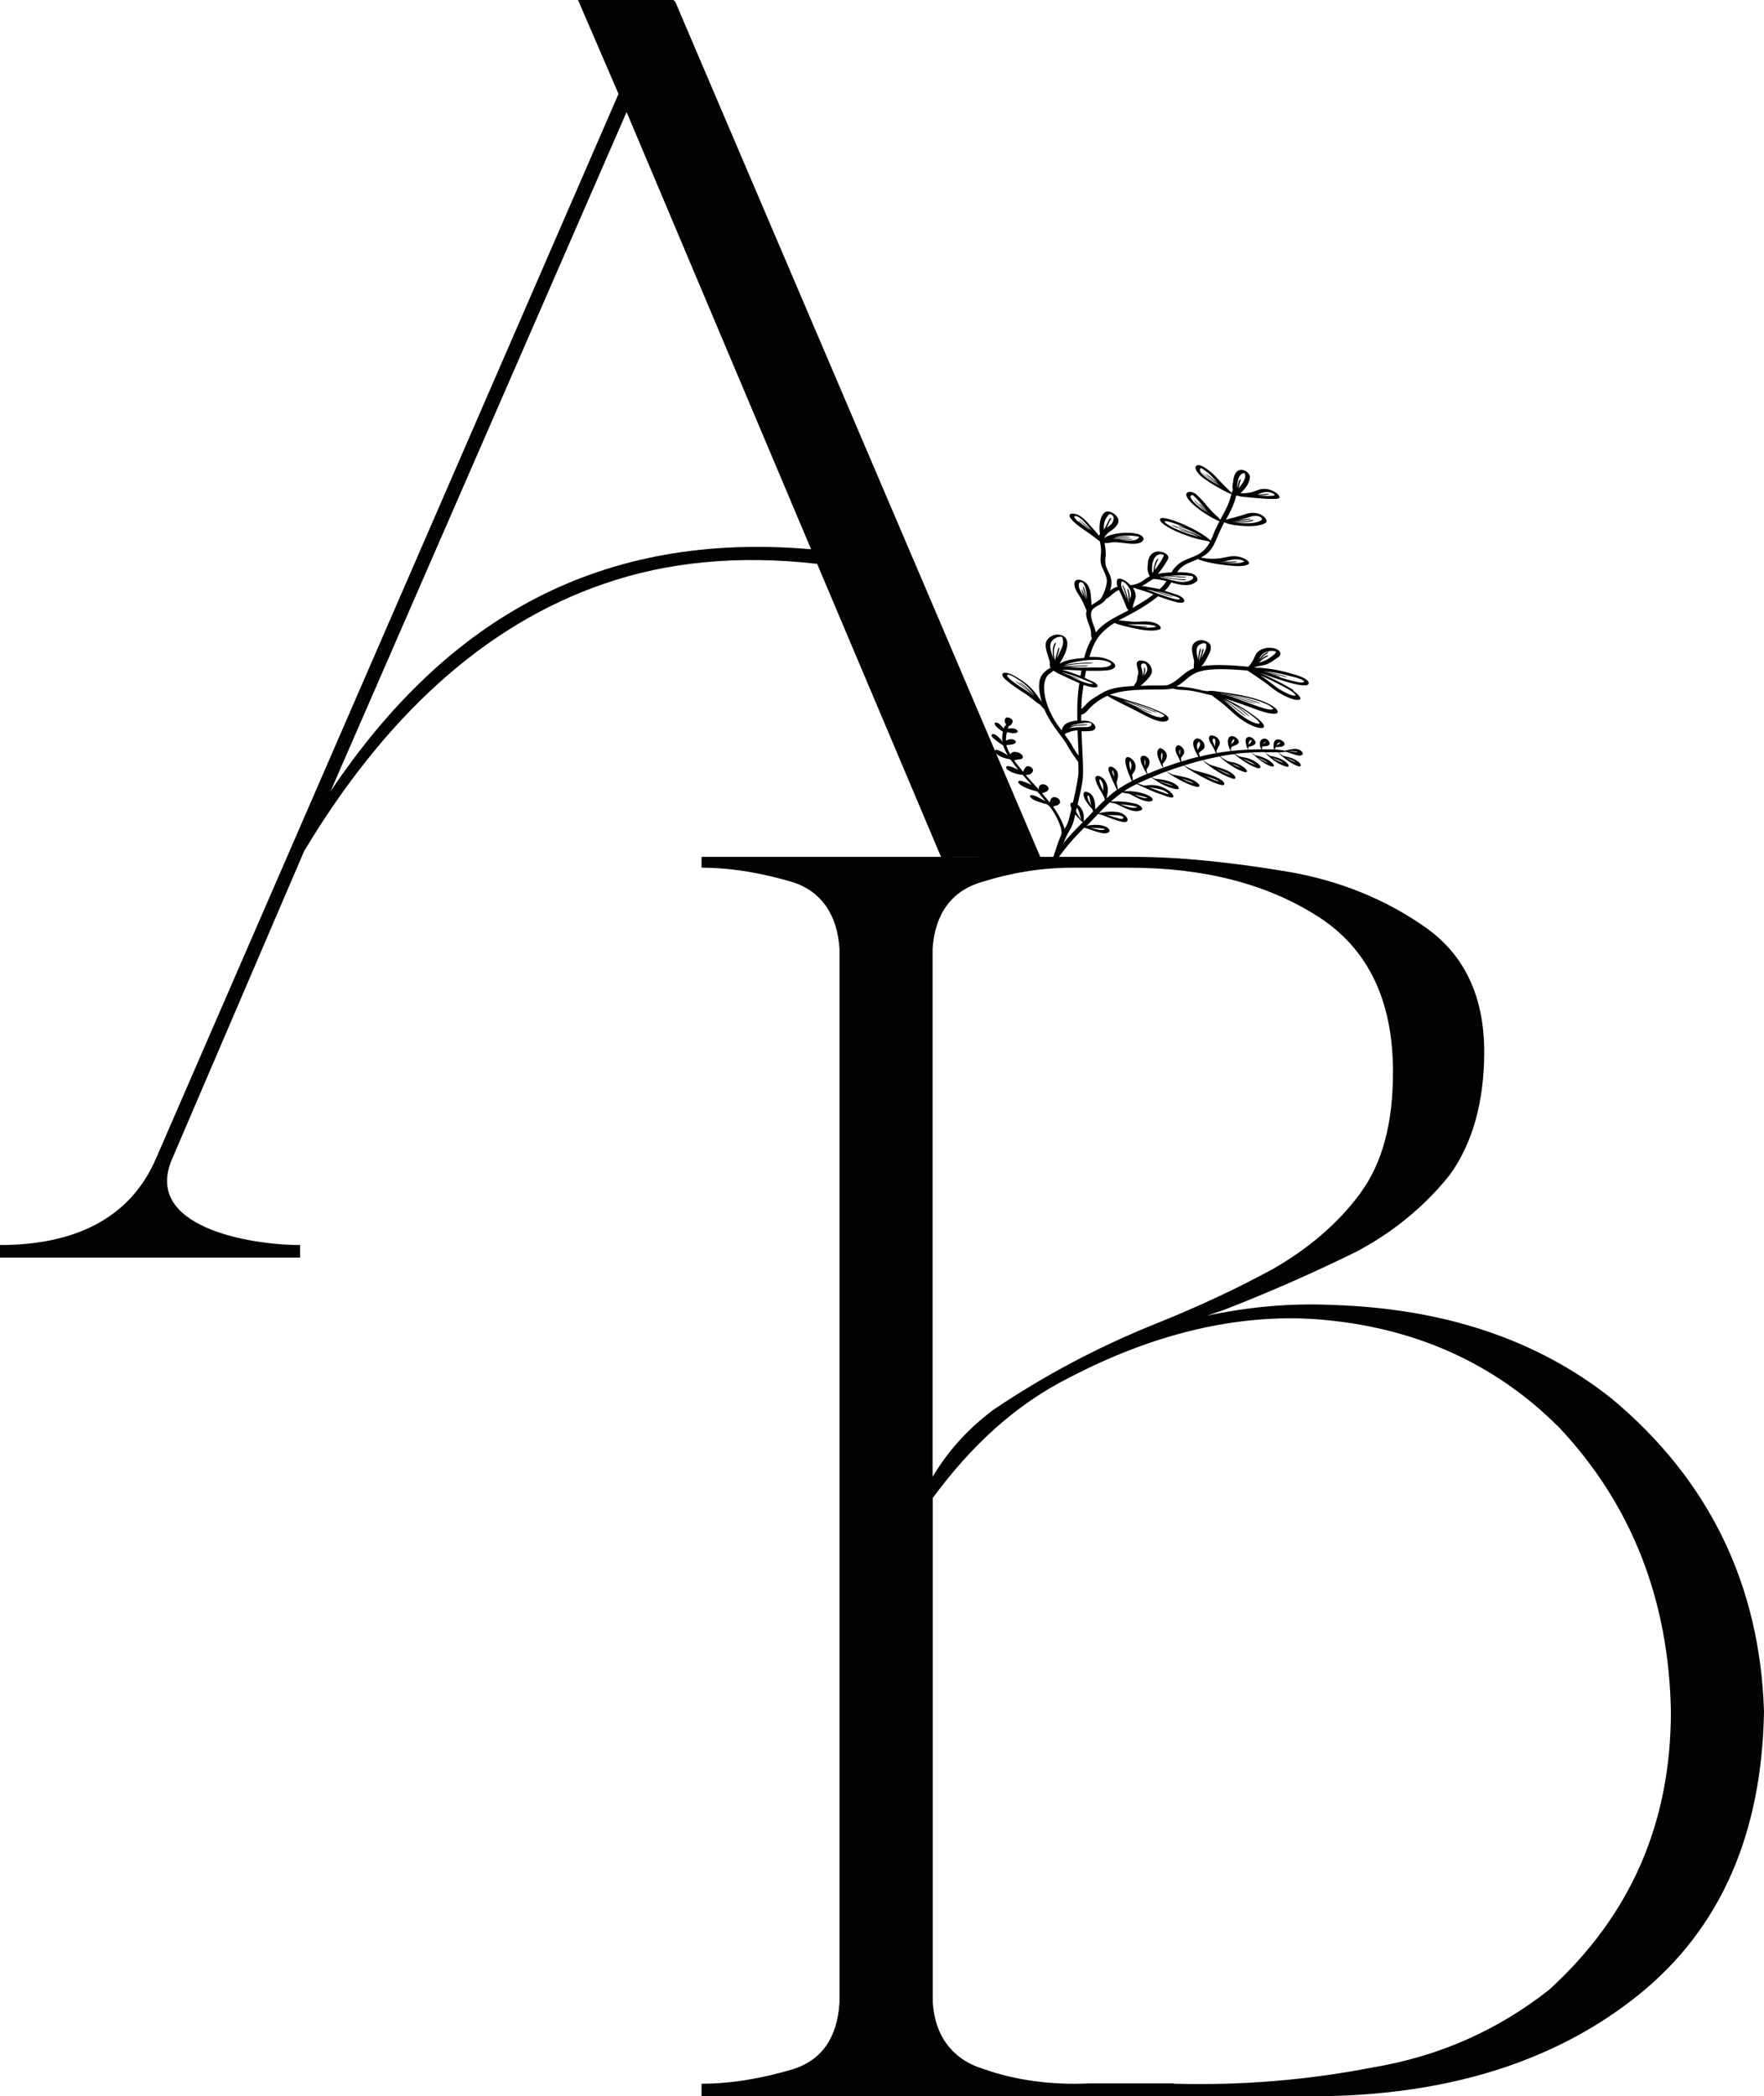 <?xml version="1.0" encoding="UTF-8"?>
<svg data-bbox="0 0 113.68 135.07" viewBox="0 0 113.68 135.07" xmlns="http://www.w3.org/2000/svg" data-type="color">
    <g>
        <path d="M60.68 55.29c2.02-.26 4.33.18 6.44.11L43.52.12 43.39 0h-6.14l2.61 6.05-29.8 68.58C8.36 78.59 4.7 80.22 0 80.22v.81h19.34v-.81c-3.27 0-10.19-1.17-8.23-5.59l8.49-19.79c5.1-8.5 11.5-14.55 19.34-17.23 4.05-1.4 8.62-1.86 13.72-1.28l8.02 18.97Zm-39.38-4.3L40.38 7.22l11.89 28.17c-13.46-1.16-23.39 4.31-30.97 15.6Z" fill="#020202" data-color="1"/>
        <path d="M45.21 134.26c1.96 0 3.92-.35 5.88-.93 1.83-.58 2.87-1.98 3.01-4.31V61.15c-.13-2.21-1.18-3.72-3.01-4.31-1.96-.58-3.92-.93-5.88-.93v-.7h27.83c3 0 6.27.35 9.8.93 3.53.58 6.53 1.86 9.02 3.61s3.79 4.42 3.79 8.03c0 3.26-.78 5.94-2.22 7.92-1.57 1.98-3.66 3.73-6.14 5.01-2.61 1.28-5.49 2.56-8.49 3.72-.39.12-.65.23-1.05.35 2.74-.58 5.36-.82 8.1-.7 7.19.23 13.2 2.21 18.03 6.05 6.27 5.24 9.54 11.99 9.8 20.14-.13 7.8-2.74 13.97-8.1 18.28-5.36 4.31-12.41 6.52-21.04 6.52H45.21v-.81Zm14.9-39.12c1.05-1.75 2.35-3.14 3.92-4.31 3.27-2.21 6.8-4.08 10.58-5.59 2.61-1.05 5.1-2.21 7.45-3.49 2.22-1.28 4.18-2.91 5.62-4.89 1.44-1.98 2.09-4.54 2.09-7.8 0-4.54-1.57-7.92-4.84-10.01s-7.32-3.14-12.15-3.14h-3.66c-2.09 0-4.05.35-5.88.93-1.96.58-3 2.1-3.14 4.31v34Zm15.55 39.12c4.31.12 8.62-.23 12.81-1.05 4.18-.7 7.97-2.33 11.37-5.01 5.23-4.77 7.84-10.71 7.84-17.93-.13-7.1-2.48-13.27-7.19-18.28-4.18-4.19-9.41-6.52-15.68-6.99-5.1-.35-10.45.93-15.81 3.72-3.53 1.75-6.4 4.42-8.89 7.8V129c.13 2.21 1.31 3.72 3.27 4.31 1.96.7 4.31 1.05 6.79.93h5.49Z" fill="#020202" data-color="1"/>
        <path d="M69.89 53.35h.06c.56.17 1 .38 1.32.34.17-.01.39-.15.07-.38-.41-.24-1.05-.16-1.32-.09.33-.33.23-.23.74-.77.24.01 1.19.47 1.67.52.46.02.2-.53-.37-.64-.47-.07-.85-.02-1.2.06h-.04c.23-.24.46-.47.7-.69.13.03.25.05.38.08.56.26 1.09.57 1.5.47.08-.02.17-.04.2-.1.04-.17-.28-.35-.49-.38-.56-.13-1.07-.15-1.52-.12.23-.21.47-.4.74-.59.15.04.29.06.45.09.42.2.89.5 1.25.49.15 0 .35-.03.21-.22-.16-.18-.46-.26-.65-.32-.44-.12-.79-.13-1.15-.12.25-.17.53-.32.81-.46.49.21.99.47 1.48.63.27.09.59.24.81.24.21-.03-.02-.41-.59-.65-.5-.22-.87-.15-1.21-.12-.13-.04-.3-.1-.43-.13.29-.14.59-.27.89-.4l.1.07h-.03c.11.03.15.11.66.39.34.16.71.3.98.3.11-.02.04-.17-.1-.28-.37-.29-1.06-.36-1.38-.39l-.2-.1c.23-.09.67-.28.93-.37.41.32 1.36.86 1.97.99.15.03.23-.07.09-.21-.42-.41-1.28-.49-1.64-.58-.13-.06-.27-.13-.41-.2.36-.14.74-.26 1.12-.38.4.33 1.93 1.2 2.49 1.26.16.01.17-.13 0-.28-.43-.35-1.4-.56-1.85-.68-.2-.1-.42-.19-.62-.31.39-.12.79-.24 1.2-.34.14.17 1.04.92 1.97 1.2.22.04.2-.21-.29-.48-.43-.22-.82-.28-1.24-.44-.14-.09-.3-.18-.43-.28.36-.09.72-.17 1.09-.24.2.25.95.78 1.41.94.58.25.39-.21-.32-.49-.28-.11-.53-.07-.82-.28-.08-.05-.18-.11-.24-.18.3-.06.56-.1.92-.14.04.04.09.08.12.11.42.33.92.66 1.37.79.22.06.37-.15-.34-.52-.32-.16-.58-.16-.87-.24-.08-.05-.17-.1-.25-.16.35-.04.71-.07 1.08-.08.04.05.08.1.13.14-.02 0-.05-.01-.07-.02.03.02.07.03.1.05.25.23.54.46.85.62.79.39.42-.37-.78-.62-.08-.05-.16-.12-.23-.18.26-.01.58-.02.85-.02.05.06.11.13.17.19-.02 0-.04 0-.06-.01l.08.04c.33.32.81.62 1.2.72.23.05.13-.19-.08-.33-.35-.25-.69-.3-1.01-.38-.09-.07-.2-.14-.28-.22h.82c.05.06.11.11.17.16h-.04c.01 0 .04.02.06.03.31.27.69.55 1.05.69.28.11.31-.1.04-.29-.32-.24-.66-.28-.96-.37l-.3-.21c.17 0 .33-.03.49-.04.6.19.8.27.94.24.11-.02.22-.11.08-.26-.18-.19-.44-.18-.62-.15-.16.03-.33.05-.47.1-.23-.05-.44-.07-.65-.08.02-.05.05-.1.07-.16 1.39.06-.25-1.13-.14 0 0 0-.02.02 0 .01 0 .05.01.1.02.15-.27-.01-.53-.01-.78-.01 0-.07.01-.13.03-.18.22-.03.61-.02.43-.33-.24-.37-.81-.15-.5.51-.28 0-.56.01-.83.02-.02-.06 0-.11 0-.16.16-.08.41-.09.46-.26.04-.12-.19-.39-.41-.4-.33.03-.23.4-.13.69.01.03.04.09.06.13-.36.02-.68.04-1.1.09v-.2c.06-.18.69-.17.45-.53-.17-.24-.47-.28-.55-.17-.17.19-.1.54.08.9-.31.04-.61.08-.9.13 0-.04-.01-.09-.02-.13.13-.34.29-.44.19-.67-.17-.35-.64-.43-.66-.21-.06.15.12.41.25.62.07.13.12.26.2.4-.36.06-.71.14-1.05.22l-.06-.21c.06-.1.18-.17.27-.25.34-.29-.26-.93-.54-.63-.2.19-.05.59.16.96.03.05.05.09.08.14-.38.09-.74.2-1.1.31 0-.17-.04-.21-.02-.24.07-.13.35-.32.12-.62-.07-.1-.22-.2-.31-.2-.16.06-.19.24-.14.43.03.12.04.1.3.64-.38.12-.74.25-1.1.38-.04-.09-.05-.17-.06-.25.14-.14.42-.44.19-.77-.14-.19-.38-.29-.44-.18-.15.17-.1.46.06.78.06.14.11.28.23.42-.53.2-.79.31-1.01.4-.03-.09-.05-.18-.07-.28.09-.11.17-.23.19-.39.14-.5-.85-.83-.49.05.09.2.19.41.33.63-.31.13-.62.27-.91.42 0-.12-.02-.25-.05-.38.63-.68-.19-1.25-.35-1.11-.24.2.15 1.1.34 1.53-.32.16-.62.34-.9.53-.02-.14-.04-.29-.09-.44.08-.25.26-.71-.23-.98-.29-.14-.31.08-.27.23.13.39.34.81.53 1.22-.17.12-.33.24-.67.55.07-.32.18-.71-.1-1.14-.18-.31-.73-.49-.6-.03.1.45.53.92.59 1.27-.22.2-.42.41-.62.62 0-.34 0-.97-.52-1.13-.21-.06-.25.08-.23.21.04.26.29.6.57.9.01.05.03.1.04.15-.2.21-.4.43-.6.63-.01-.31.08-.64-.36-1.05-.21-.19-.46-.21-.49-.08-.06.28.37.82.77 1.17 0 .01 0 .02.01.03-.54.54-1.76 1.74-1.93 2.58.53-.33.52-.74 2.04-2.25Zm1.32.07c-.15.14-.63-.01-.93-.07.3.01.58-.01.93.07Zm1.16-.79s.02.02.02.03 0 0-.01-.01c.04.07 0 .09-.05.11-.14.03-.26-.05-1.01-.25.75.04.88 0 1.05.13Zm.93-.63c-.26.12-.64 0-1.11-.18.36.05.71.06 1.11.18Zm.66-.58c-.22.05-.53-.09-.85-.21.27.04.54.08.85.21Zm1.37-.24c-.41-.1-.87-.31-1.31-.45.31.06 1.01.07 1.31.45Zm-.29-.75c.19.06.37.1.57.2-.29-.06-.6-.17-.92-.32.12.03.24.08.36.12Zm1.91.05c-.26-.05-.56-.21-.84-.33.22.07.61.18.84.33Zm1.63-.12c-.28-.05-.62-.22-.92-.37.3.12.62.18.92.37Zm.7-.42c-.3-.11-.6-.26-.9-.42.57.24.76.3.9.42Zm.66-.46a3.75 3.75 0 0 1-.57-.28c.19.07.39.14.57.28Zm.97-.19c-.28-.09-.57-.26-.85-.4.28.1.57.2.85.4Zm.82-.12c-.22-.08-.46-.23-.68-.37.23.1.47.21.68.37Zm.98 0c-.23-.08-.5-.21-.73-.36.24.1.5.19.73.36Zm.81-.03c-.21-.08-.43-.2-.64-.33.21.1.44.17.64.33Zm-1.01-1.31c-.03.1-.14.15-.25.19.06-.08.11-.18.25-.19Zm1.13.6c-.1.08-.25 0-.75-.06-.02 0-.04 0-.05-.01.27.03.53.04.8.08Zm-2.07-.65c-.02.08-.1.12-.17.17.04-.07.09-.13.17-.17Zm-.94-.11c.08.13-.06.17-.18.34.02-.14.03-.29.18-.34Zm-1.09-.04c.04.18-.15.23-.21.35.04-.13.06-.3.21-.35Zm-1.27-.04c.11.15.02.29.03.53-.06-.18-.29-.54-.03-.53Zm-.98.2c.13.26-.06.37-.11.54-.05-.22-.08-.45.11-.54Zm-1.24.5c.03.14 0 .25-.02.37-.04-.14-.04-.28.02-.37Zm-1.16.19c.06.21 0 .38-.02.56-.05-.21-.08-.42.02-.56Zm-1.09.46c.02.17.01.3 0 .44-.03-.16-.08-.34 0-.44Zm-.98.08c.17.25.06.43.06.61-.02-.03-.16-.37-.06-.61Zm-1.11.61c.09.16.07.29.09.43-.07-.15-.15-.33-.09-.43Zm-.82.59h.02c.26.31.17.53.19.76-.11-.25-.34-.74-.21-.77Zm-.78 1.03h.03c.1.12.07.19.19.67-.13-.23-.31-.52-.22-.67Zm-.85.83c-.07-.27.13-.11.23.11.11.23.11.42.2.64-.2-.25-.34-.51-.43-.74Z" fill="#020202" data-color="1"/>
        <path d="M68.31 51.67c.03-.24-.53-.53-.64-.05 0 .03-.02.07-.01.1-.04-.04-.37-.46-.51-.61.13-.04.28-.08.36-.16.11-.08.1-.32-.22-.41-.29-.05-.38.17-.34.34-.3-.34-.64-.7-.84-.93.1-.03.22-.03.3-.08.1-.06.17-.15.16-.26 0-.13-.34-.4-.52-.12-.04.08-.1.16-.11.25-.25-.3-.5-.63-.59-.75.25-.08.53-.03.56-.18.06-.23-.42-.44-.66-.34-.06.04-.11.08-.14.14-.14-.25-.22-.44-.25-.58 0 0 .01-.02.02-.03.23 0 .43-.03.55-.12.11-.09-.05-.27-.28-.25-.14 0-.24.05-.32.1 0-.19.01-.37.06-.54.02 0 .03-.01.04-.02.26.1.69.11.65-.07-.1-.2-.41-.19-.63-.14.04-.12.04-.11.04-.17.15-.04.2-.11.26-.25.09-.2-.29-.38-.42-.29-.13.09-.1.28.02.45-.1.06-.14.15-.17.24-.06-.09-.16-.19-.26-.28-.22-.21-.7-.12.21.49-.04.22-.06.44-.02.68-.05-.14-.19-.28-.35-.41-.24-.22-.47-.11-.31.08.18.19.6.48.7.53.06.2.17.43.3.64-.2-.13-.43-.27-.67-.35-.35-.07-.17.45.8.6.02.01.03.02.05.03.14.2.42.56.5.66-.22-.13-.66-.31-.76-.23-.2.23.7.56 1.01.54 0 0 .02 0 .03.01.19.22.38.43.57.65-.17-.09-.62-.29-.77-.27-.26.03 0 .41 1.14.69l.03.03c.17.2.34.4.5.6-.49-.27-.73-.41-.93-.4-.15.02-.05.16.08.25.16.11.36.17.55.23.12.04.24.08.36.1.05.03.12.08.18.12.35.43.82 1.31.79 1.76-.02.11-.02.22.05.35.54-.2-.18-1.5-.59-2.06.12-.09.4-.04.46-.32Z" fill="#020202" data-color="1"/>
        <path d="M83.35 44.46c-.68-.42-1.42-.78-2.15-1.1 1.47.51 2.37.82 2.94.8.3-.02.38-.36-.59-.66-.68-.21-1.35-.37-1.95-.43-.21-.02-.44-.06-.63-.04l-.13-.03c.71-.23.61.01 1.5-.63.17-.09.36-.41-.2-.59-.36-.09-.62-.02-.83.06-.55.27-.33.54-.86 1.12-.8-.07-2.07-.19-3.03-.03.25-.25.38-.58.54-.88.05-.13.16-.43-.05-.62-.38-.29-.73-.17-.88-.06-.24.16-.24.45-.18.75.15.69.09.33.08.94-.66.24-.99.83-1.68 1.08-.35.06-.48 0-1.76.05.21-.15.75-.65.74-.92.02-.2-.11-.64-.64-.71-.67-.04-.1.66-.26.93-.06.17-.03.38-.14.52-.05.05-.09.12-.1.19-1.66.09-1.82.3-2.73.86-.27.18-.44.43-.67.63 0-.32 0-.66.14-1.56 1.09.39 1.09-.01.54-.24-.16-.07-.31-.14-.47-.21l.09-.46c1.13.01 1.55 0 1.77-.15.32-.21-.11-.55-.71-.69-.28-.06-.69-.06-.84-.05.26-.9.58-1.55 1.61-2.19.3.12.58.18.87.25.72.18 1.47.32 1.95.19.28-.03.2-.3-.24-.45-.52-.16-.87-.06-1.3-.07-.33-.01-.7-.08-1.02-.08.4-.22 1.61-.79 2.55-1.56 1.03.36 1.48.5 1.65.37.11-.06.02-.24-.21-.37-.18-.1-.33-.14-1.02-.35.19-.16.3-.32.42-.54.6.16 1.2.31 1.63-.06.15-.09.07-.4-.31-.52-.3-.08-.65-.08-.93-.08.36-.51.7-.56 1.33-.85.58.27 1.93.43 2.44.45.32.02.59 0 .79-.1.22-.09-.07-.34-.4-.45-.84-.26-1.03.18-2.3.06a3.98 3.98 0 0 0-.34-.05c.92-.47.88-1.08 1.52-2.28.43.2.85.2 1.21.24.58.04 1.13 0 1.45-.2.26-.18-.35-.87-1.27-.57-.75.25-1.08.28-1.29.38.27-.5.54-1 .66-1.56.02 0 .04 0 .06-.01.22.07.42.09.6.1.25.02 1.79.2 2.09.08.25-.13-.5-.75-1.19-.58-.59.17-.46.23-1.28.26.29-.29.56-.6.61-1.02.04-.42-.97-.98-1.08.26-.02.17-.08.34-.01.55-.05.05-.05.09-.08.18-.02-.01-.03-.02-.05-.04-.29-.3-.62-.6-.88-.9-.19-.21-.41-.42-.69-.61-.15-.1-.34-.23-.5-.24-.45 0-.13.53.29.83.36.28 1.35.87 1.81 1.04-.2.69-.24.75-.72 1.65-.15-.19-.26-.26-.41-.41-.41-.4-.67-.8-1.1-1.19-.27-.26-.64-.23-.67-.08-.14.41 1.26 1.42 2.13 1.78-.41.76-.35.8-.57 1.24-.68-.63-2.33-1.37-3.03-1.45-.43-.06-.38.37 1.07.97 1.22.47 1.34.41 1.83.53.03.02.06.03.08.05-.7 1.3-1.74.73-2.48 1.95-.31.01-.6.04-.87.1.18-.23.36-.45.5-.7.13-.21.24-.34.12-.5-.2-.27-1.11-.52-1.26.43-.01.28-.1.56.12.92-.47.25-.54.48-1.25.58-.32-.36-.68-.47-.8-.41-.12.08-.09.33-.03.5-.2.06-.36.16-.49.26.29-.84-.15-1.15-.28-1.66-.08-.58.11-.45-.07-1.41h.21c.17-.02.31-.06.5-.05.51.02 1.14.18 1.51.05.2-.04.54-.31.02-.55-.74-.25-1.96-.04-2.28.24.08-.14.19-.27.31-.38.13-.1.93-.54.5-1.05-.13-.17-.44-.32-.62-.29-.35.06-.56.76-.44 1.45-.03.03-.05.07-.06.11a7.86 7.86 0 0 0-.48-.55c-.18-.21-.36-.43-.62-.63-.39-.34-1.13-.36-.65.16.41.45 1.08.8 1.58 1.22l.21.15c.21.77-.06 1.07.12 1.59.14.35.36.72.34 1.02-.02.3-.22.91-.43 1.13-.2.17-.4.27-.56.38 0-.12-.01-.24-.02-.36-.03-.29-.01-.57-.21-.91-.21-.38-.99-.6-.86.04.05.31.38.69.52 1.02.09.15.06.15.26.56-.14.41.21.94.27 1.31.03.17-.02.31.07.49-.23.38-.39.8-.5 1.25-1.23.12-1.26.23-1.59.37.21-.31.92-1.51.16-1.82-.5-.18-.91.16-1 .37-.16.34.08.84.2 1.29.04.16-.03.21.06.45-.2.06-.31.19-.44.3-.42.44-.33 1.16-.12 1.88-.43-.57-.63-1.04-1.77-1.68-.66-.37-1.06-.2-.53.27.35.3.77.59 1.19.85.37.24.67.53 1.04.77.06.09.14.17.23.26.41.99 1.25 1.87 1.48 2.32.18.35.57.9.71 1.08 0 .22.01.45.01.67-.03.75-.62 3.04-.64 3.1-.2.64-.37.44-.81 1.84-.17.52-.26.64-.09.9.19-.07.21-.24.26-.4.66-2.02.79-1.5 1.04-2.58.68-2.99.57-1.98.44-5.51.25 0 .51 0 .71-.04.45-.19 0-.74-.73-.63v-.4c.45-.08.42-.6 1.68-1.22.14.08.28.18.43.25.59.31 1.19.59 1.79.91.58.31 1.25.63 1.62.46.64-.36-1.67-1.07-2.2-1.23-.97-.3-1.21-.4-1.49-.44 1.23-.53 3.62-.25 4.05-.42.39.12.71.08 1.07.13.69.09 1.1.26 1.45.3.16.14.36.27.54.41.69.54 1.03.98 1.68 1.35.34.21.83.41 1.08.35.35-.16-.56-.79-.97-1.07-.51-.34-.98-.57-1.48-.82 1.99.63 2.5.96 3.18.98.44 0 .32-.45-.99-.9-.99-.32-1.89-.42-2.78-.55-.2-.03-.39-.04-.53 0-.1-.02-.2-.04-.29-.04-.56-.15-1.11-.25-1.71-.26 1.14-.67.79-1.38 4.59-1.03.4.27.82.54 1.21.83.27.2.51.42.82.6.43.25 1 .53 1.32.44.19-.08-.14-.38-.39-.56Zm-.11-.88c.2.06.65.16.8.31.06.3-1.67-.28-2.19-.46.22.06.47.16.68.19-.24-.12-.65-.23-1.03-.32 1.13.21 1.14.31 1.46.34-.31-.15-1.24-.34-1.53-.39.56.05 1.16.15 1.8.34Zm-5.86-1.69s.01-.09 0-.14c-.1.08-.16.57-.17.73-.08-.34-.21-.76.11-.95.1-.04.2-.13.4-.06.06.26-.02.44-.31.95.03-.12.19-.51.14-.63-.12.09-.08.28-.15.4-.03.06-.13.44-.13.45.04-.25-.05-.03.12-.75Zm-3.63 1.07s-.02.09-.02.13c.02.22-.05.3-.11.52.1-.43-.26-.8.04-.86.06 0 .16 0 .2.08.17.32.02.52-.14.7.04-.15.15-.32.02-.57Zm.77-2.61v.01c-.27.12-.69.09-1.15.01.22.03.43.04.59 0-.24-.06-.35.05-1.34-.15.38.04 1.44-.06 1.9.14Zm5.19-4.14s.03 0 .03-.02c-.23-.04-.27.03-.86-.02.39-.07.88-.25 1.32 0-.33.2-1 .1-1.59.03.23 0 .72.09 1.1.01Zm.85-2.75c.24-.11-.51.04-.75.06.75-.19.8-.27 1.09-.28.22 0 .48.1.41.26-.35.26-1.06.24-1.77.16.67.03 1.22-.07 1.26-.15-.3-.03-.22.13-1.32.1.15-.04.29.02 1.08-.15Zm1.31-1.73c.11.03.29.12.28.19-.29.06-.7.03-1.09 0 .14 0 .67-.02.73-.09-.19-.03-.08.01-.77.04.25-.08.44-.23.85-.14Zm-3.33-.45c-.58-.34-1.42-.85-1.17-1.11h.05c.48.27.75.61 1.05.93-.13-.11-.26-.21-.4-.31-.12-.09-.24-.2-.37-.27.21.24.47.36.94.79l-1.19-.86c.03.07.85.65 1.09.83Zm1.18.18c.04-.37.04-.88.45-.99.27.28-.23.85-.36 1 .04-.11.06-.23.09-.35.01-.08.08-.15.04-.25-.16.13-.11.33-.22.58Zm-1.9 1.58c-.45-.28-.95-.68-1.08-.96-.04-.1-.01-.2.14-.17.36.32.61.66.91.99-.18-.16-.34-.34-.53-.5.05.11.38.43.7.69-.41-.28-.69-.57-1.02-.89.03.12.65.67.89.85Zm-1.93.95c.6.25.64.21 1.23.49-.22-.09-.99-.36-1.15-.37.4.17.77.24 1.31.48-.52-.12-1.1-.32-1.65-.58-.18-.1-.55-.28-.58-.41.15-.1 1.08.28 1.4.44-.19-.08-.37-.14-.54-.16.28.13.55.19.83.33.18.09.37.2.56.29.07.04.13.08.19.12-.11-.06-.23-.1-.34-.16-.24-.12-.48-.22-.72-.3-.3-.1-.61-.25-.9-.32h-.02c.05.05.32.14.39.17Zm-.9 1.77c.02.19-.49.86-.58.97.04-.39.17-.51.24-.75-.21.07-.31.64-.32.85a.27.27 0 0 1-.07.08c-.09-.63.14-1.37.73-1.16Zm-3.21-1.11c.42-.13.98-.2 1.62-.07 0 .03 0 .05-.02.07-.19.26-.77.17-1.28.11.24 0 .49 0 .75.01.42-.03-.19-.08-1.15-.05.65-.12 1.07-.08 1.17-.1-.3-.08-.5-.04-1.09.03Zm-1.56-.52c-.3-.21-.74-.58-.77-.59.1.15.32.29.7.57-.43-.3-.82-.57-.92-.8-.02-.07.13-.07.24-.02h-.02.02c.31.19.44.38.9.9-.46-.39-.59-.53-.83-.72.03.06.44.44.69.65Zm1.1-.13c.09-.18.16-.36.26-.53 0 .02.03-.04.04-.04.02-.01-.02-.05-.06-.05-.07.01-.37.71-.42.75-.02-.42.06-.63.23-.87.05-.04.09-.21.28-.09.23.19.07.43.02.54-.09.12-.22.2-.35.29Zm-1.61 3.96c-.03.05.08.33.13.47-.14-.22-.32-.48-.32-.73 0-.07.04-.26.23-.17.24.2.28.7.29 1.04-.13-.45-.11-.62-.24-.8-.03.04.18.78.2.89-.02-.05-.21-.6-.29-.7Zm.33.82s0 .02.02.03c-.02-.04-.01-.03-.02-.04Zm5.39-.44c.11.04.68.17.6.26-.08.18-1.76-.49-2.14-.62.6.09 1.19.38 1.74.5-.13-.08-1.18-.41-1.19-.41.51.1.64.15.99.26Zm-.61-1.17c.21.03 1.52.31 1.64.17-.18-.03-.21 0-.65-.04-.28-.04-.58-.1-.88-.15.38-.07 1.05.08 1.45.06.24-.04 0-.03-1-.11.37-.03 1.01-.06 1.48.03.17.19-.3.41-.83.36-.41-.06-.88-.23-1.29-.3.03 0 .05-.01.08-.02Zm-.47.14c.22 0 .56.07.82.13-.17.27-.29.4-.45.52-.15-.04-.88-.18-1.15-.2.22-.08.61-.4.78-.46Zm-1.25.57c.37.14.28.07 1.23.41-.36.31-.81.56-1.33.88.05-.53.39-.68.02-1.28.03 0 .06 0 .08-.01Zm-.79-.42c.23.06.4.33.47.45.18.3.11.5.03.7 0-.21-.01-.44-.14-.69-.05.12.06.31.05.45.01.09.02.41 0 .46-.05-.57-.43-1.37-.37-1.05.17.4.21.59.26.8-.06-.12-.12-.27-.18-.4-.13-.26-.25-.54-.13-.71Zm-1.69 3.3c-.03-.19-.12-.42-.2-.62-.41-1.21.44-.9.87-1.56.22-.08.46-.41.82-.57 0-.02-.01-.04-.02-.05.06.15.14.29.2.44.31.69.28.76.44.92-.72.4-1.52.7-2.12 1.44Zm-2.58.65-.06.03c-.18.27-.15.64-.09 1.02-.14-.43-.32-.88-.1-1.16.11-.13.35-.31.66-.26.17.46-.06.76-.2 1.09-.05.1-.1.2-.16.3.06-.21.28-.83.13-.68-.04.09-.23.71-.23.82-.2-.87.08-.97.05-1.17Zm-1.77 3.18c-.31-.21-1.34-.84-1.37-1.07.05-.15.54.15.73.28.54.34.8.66 1.05 1.02-.26-.28-.63-.68-1.01-.88.17.18.22.13.77.7-.63-.51-.79-.65-1.03-.77.11.11.26.2.39.3.99.78.68.56.9.74-.14-.11-.28-.22-.43-.32Zm.52.39Zm3.67-.91c-.41.03-1.04-.29-1.51-.51.45.17.54.21.67.24-.16-.09-.73-.29-1.21-.49.54.13 1.53.48 2.06.76Zm-2.04-.91c.73 0 .47.02 1.27.04l-.06.35c-.29-.11-.92-.34-1.21-.39Zm.23-.32c.61-.26 1.97-.42 2.58-.26.17.05.44.14.36.25-.23.24-.85.16-1.32.18-.87.02-1.12-.02-1.45-.04.94-.05 1.31-.04 1.32-.09-.27-.02-1.46.05-1.65.06 1.21-.27 1.79-.14 1.95-.22-.15-.04-1.07-.02-1.8.13Zm.86 5.86c-.66-.94-.14-.33-.9-1.37.03-.03.06-.05.08-.09.38-.09.22-.13.75-.18.02.54.05 1.09.07 1.63Zm.79-1.94c-.15.18-.58.01-1.39.16.34-.19.46-.13 1.11-.21.33-.1-.81.02-.85.04a.65.65 0 0 0-.21.07c.08-.06.17-.1.29-.13.15-.02 1.31-.32 1.06.07Zm-.88-.34c-.6.09-.91.21-1 .65-.27-.37-.47-.62-.7-1.12s0 0-.01 0c-.4-.85-.59-1.82-.24-2.37.09-.15.29-.24.42-.37.08.06.17.11.26.16.32.16 1.31.61 1.41.65-.09.61-.16 1.17-.13 2.42Zm4.93-.66c.13.06.77.31.67.38-.26.28-1.11-.22-1.84-.6.14.06.97.41 1.12.44-.18-.11-1.24-.5-1.92-.84.06.02 1.18.42 1.72.62.16.06.33.14.48.16-.23-.14-1.88-.7-2.22-.83.65.21 1.3.39 1.97.65Zm5.93.41c-.11-.17-1.15-.94-1.39-1.1.83.4 1.35.9 1.63 1.11-.07-.16-.73-.62-.95-.77.39.21.78.44 1.12.71.18.15.47.34.48.49-.09.08-.49-.09-.68-.2-.73-.4-1.14-.94-1.77-1.4.9.6 1.13.87 1.56 1.16Zm.99-.94c.24.09.64.24.77.43v.03c-.27.16-1.31-.33-2.62-.76.45.1 1.42.41 1.53.42-.33-.18-1.93-.54-1.94-.55 1.26.17 1.91.47 2.23.54-.21-.15-1.49-.5-2.47-.62-.05-.02-.1-.03-.15-.05.85.14 1.7.22 2.65.55Zm.46-3c-.23.02-.44.22-.55.31.21-.23.22-.27.52-.47.2-.24-.34.13-.36.18-.07.07-.13.15-.2.22.12-.3.46-.63 1.08-.5 0 .05 0 .09-.02.12-.28.25-.59.49-1.07.6.1-.08.18-.17.28-.24.1-.08.31-.14.32-.21Zm.84 2.25c-.41-.23-.5-.39-1.34-.96.62.27 1.22.57 1.83.91.18.11.38.25.45.38-.23.06-.64-.16-.94-.33Z" fill="#020202" data-color="1"/>
    </g>
</svg>
